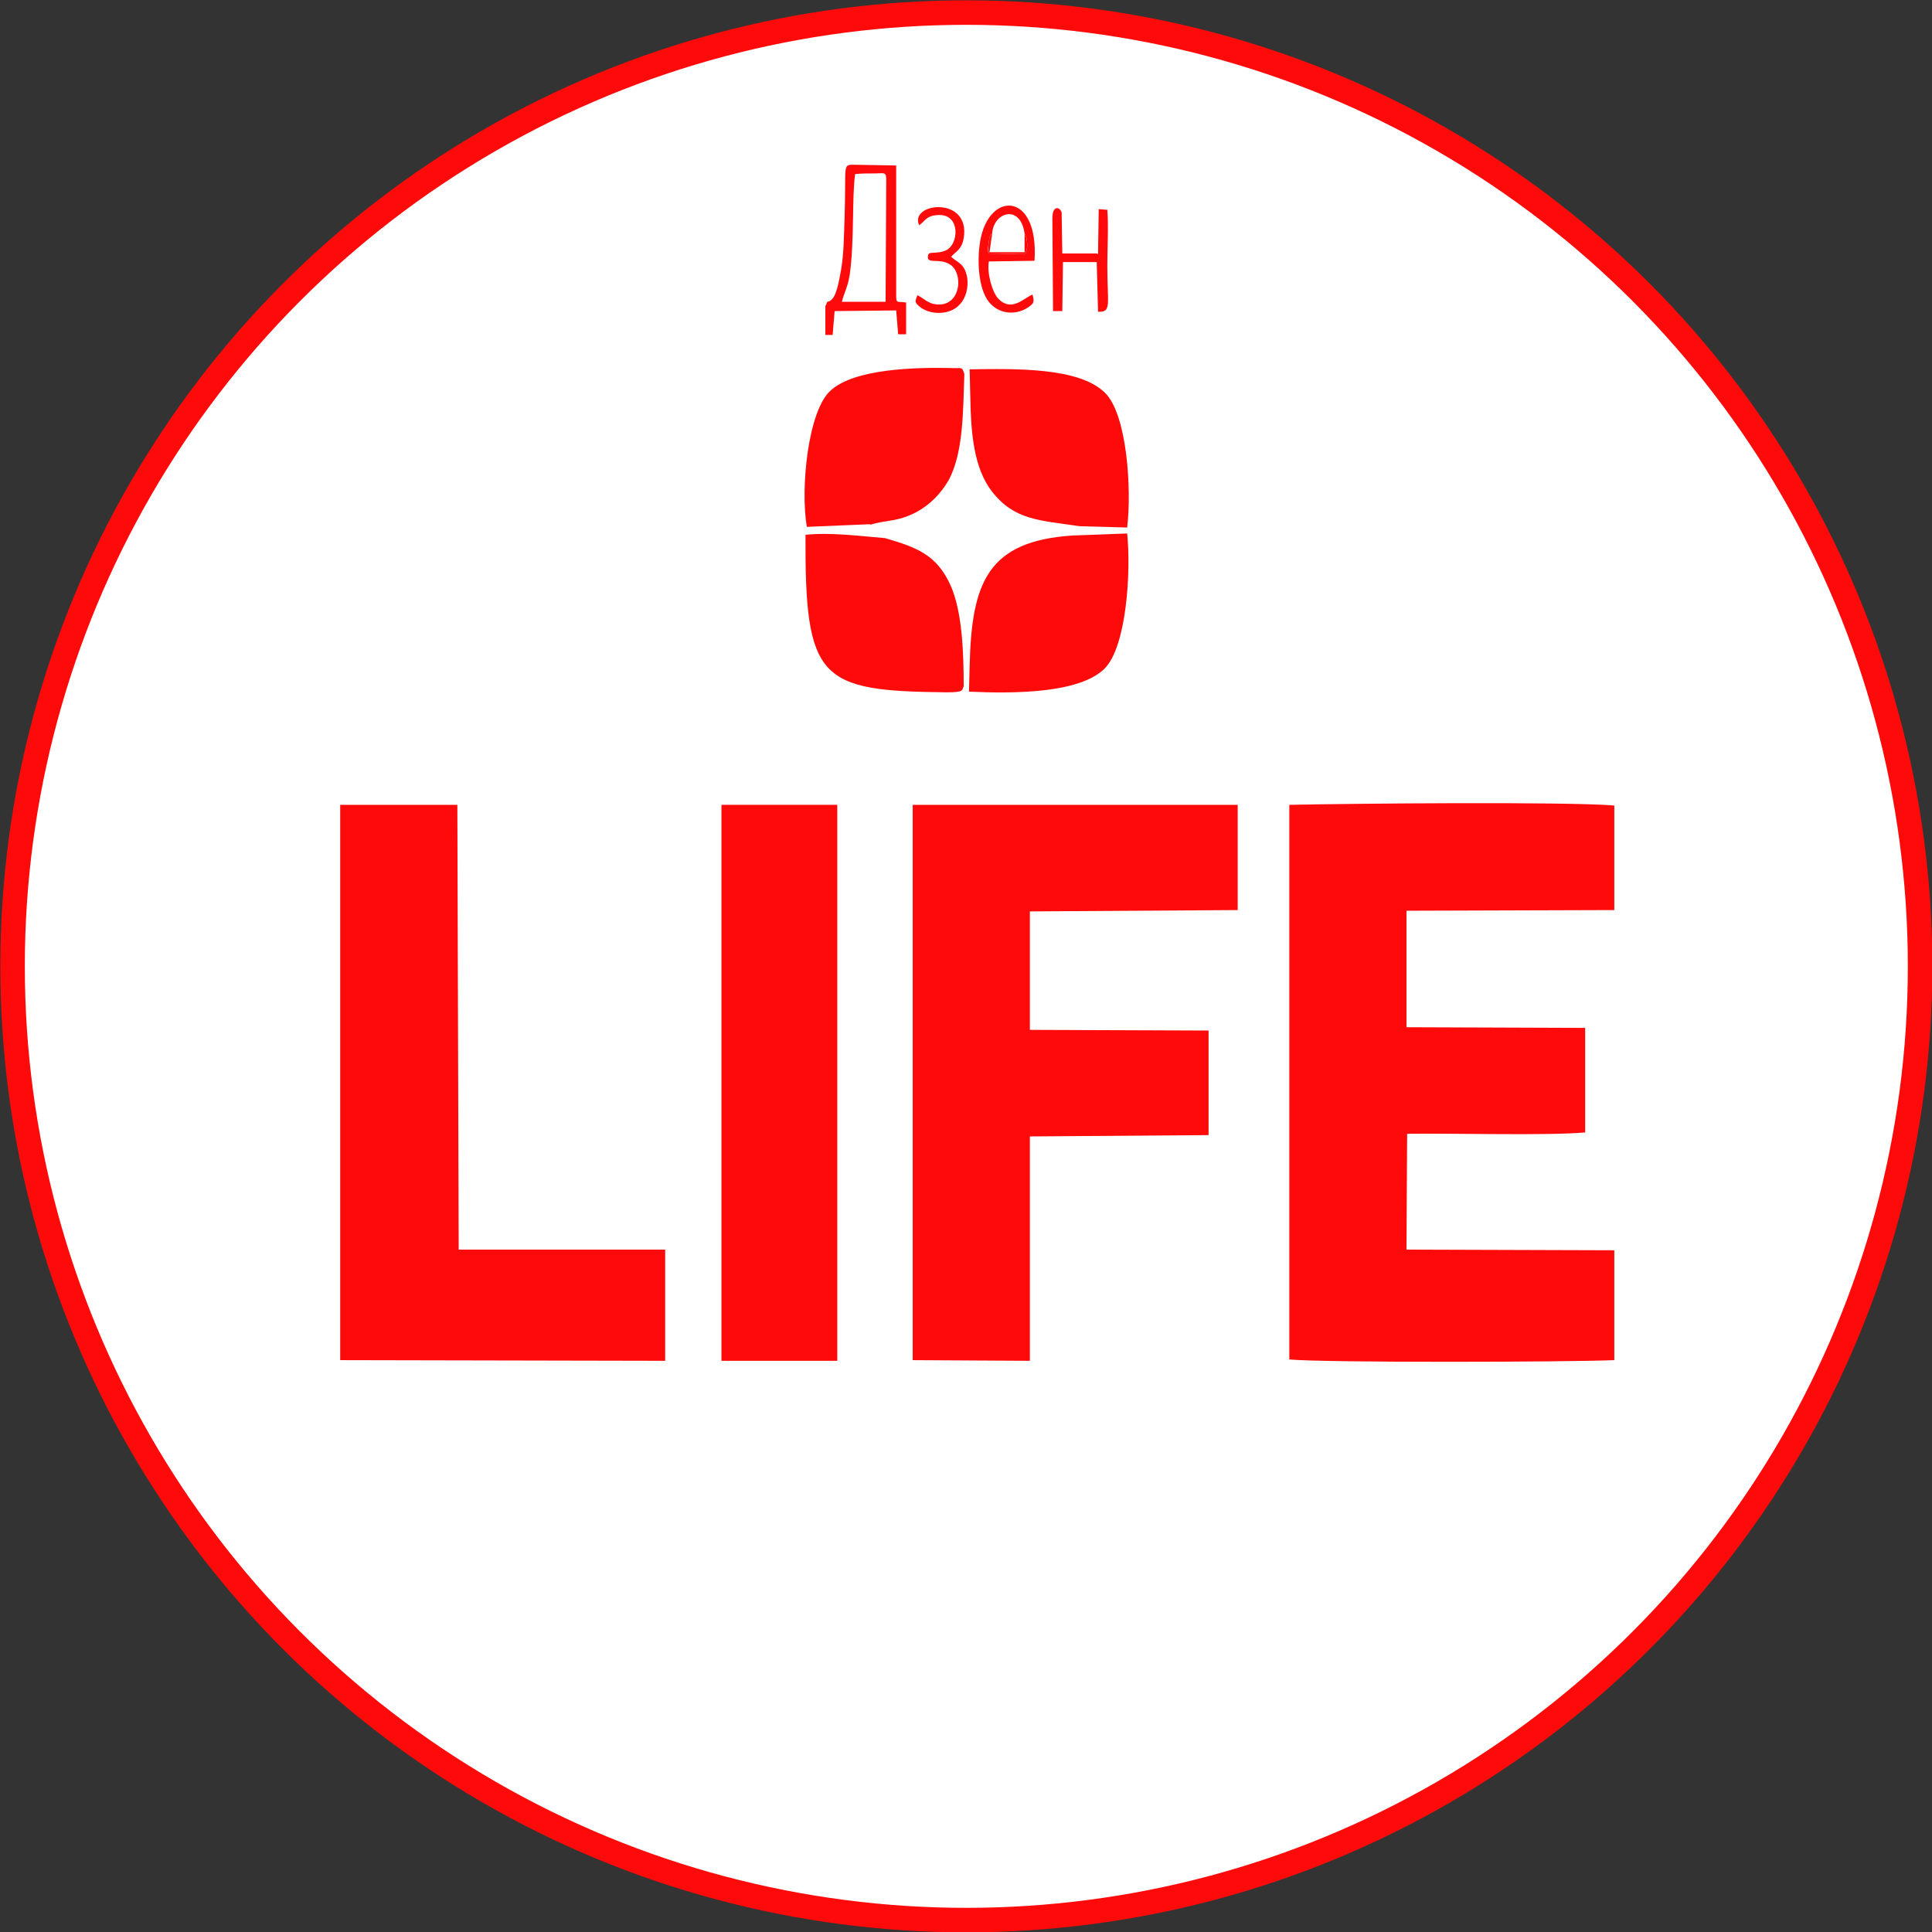 <?xml version="1.0" encoding="UTF-8"?> <!-- Creator: CorelDRAW 2021 (64-Bit) --> <svg xmlns="http://www.w3.org/2000/svg" xmlns:xlink="http://www.w3.org/1999/xlink" xmlns:xodm="http://www.corel.com/coreldraw/odm/2003" xml:space="preserve" width="13.434mm" height="13.434mm" style="shape-rendering:geometricPrecision; text-rendering:geometricPrecision; image-rendering:optimizeQuality; fill-rule:evenodd; clip-rule:evenodd" viewBox="0 0 29.19 29.19"><rect x="0" y="0" width="29.19" height="29.19" fill="#333333" stroke="none"/> <defs> <style type="text/css"> <![CDATA[ .str0 {stroke:#FF0A0A;stroke-width:0.37;stroke-miterlimit:22.926} .fil1 {fill:#FF0A0A} .fil0 {fill:white} ]]> </style> </defs> <g id="Содержимое_x0020_PowerClip">  <g id="_2190466371904"> <circle class="fil0 str0" cx="14.6" cy="14.6" r="14.41"></circle> <path class="fil1" d="M19.48 12.56l-0 7.98c0.58,0.05 4.18,0.04 4.91,0.01l-0 -1.66 -3.14 -0.01 0.01 -1.75c0.74,-0.01 2.09,0.03 2.69,-0.02l-0 -1.58 -2.7 -0.01 0 -1.76 3.14 -0.01 -0 -1.58c-0.75,-0.06 -3.96,-0.03 -4.91,-0.01l0 0.39z"></path> <polygon class="fil1" points="13.79,20.55 15.56,20.56 15.56,17.17 18.26,17.15 18.26,15.57 15.56,15.56 15.56,13.77 18.7,13.75 18.7,12.16 13.79,12.16 "></polygon> <polygon class="fil1" points="5.14,12.61 5.14,20.55 10.05,20.56 10.05,18.88 6.93,18.88 6.91,12.16 5.14,12.16 "></polygon> <polygon class="fil1" points="10.9,12.41 10.9,20.56 11.14,20.56 12.45,20.56 12.65,20.56 12.65,12.16 12.45,12.16 11.14,12.16 10.9,12.16 "></polygon> <g> <path class="fil1" d="M16.22 8.09c-1.3,0.08 -1.54,0.71 -1.57,1.97l-0.01 0.39c0.67,0.03 1.67,0.03 2.05,-0.35 0.33,-0.33 0.4,-1.46 0.34,-2.04l-0.8 0.03z"></path> <path class="fil1" d="M13.14 7.93c0.26,-0.08 0.41,-0.04 0.7,-0.19 0.21,-0.11 0.38,-0.29 0.49,-0.48 0.23,-0.42 0.22,-1.07 0.24,-1.61 -0.04,-0.12 -0.03,-0.08 -0.22,-0.09 -0.52,-0.01 -1.44,0.01 -1.8,0.34 -0.34,0.3 -0.46,1.47 -0.36,2.06l0.96 -0.04z"></path> <path class="fil1" d="M14.56 10.37c0,-0.5 -0.02,-1.13 -0.2,-1.53 -0.21,-0.46 -0.51,-0.57 -0.99,-0.71 -0.38,-0.03 -0.82,-0.09 -1.2,-0.05 -0.01,2.2 0.21,2.36 2.13,2.38 0.27,0 0.23,-0.03 0.26,-0.09z"></path> <path class="fil1" d="M14.66 6c0.01,0.54 0.05,1.07 0.33,1.43 0.34,0.43 0.71,0.43 1.32,0.52l0.72 0.02c0.07,-0.57 -0,-1.72 -0.34,-2.04 -0.39,-0.38 -1.34,-0.36 -2.04,-0.35l0.01 0.42z"></path> <path class="fil1" d="M12.72 4.56c0.03,-0.13 0.09,-0.22 0.12,-0.42 0.07,-0.52 0.03,-1.16 0.08,-1.51 0.1,-0.01 0.2,-0.01 0.3,-0.01 0.14,-0 0.17,-0.03 0.17,0.1l-0.01 1.84 -0.66 -0zm-0.25 0.06l0 0.44 0.11 0 0.03 -0.36 0.93 -0.01 0.03 0.36 0.12 0 0 -0.48c-0.16,-0.02 -0.15,0.03 -0.15,-0.18l-0 -1.89 -0.59 -0.01c-0.24,-0 -0.16,-0.06 -0.19,0.82 -0.01,0.25 -0.01,0.51 -0.05,0.75 -0.02,0.11 -0.06,0.37 -0.13,0.45 -0.08,0.09 -0.07,-0 -0.1,0.1z"></path> <path class="fil1" d="M16.57 3.83l-0.52 0 -0.01 -0.62c-0.03,-0.09 -0.14,-0.11 -0.14,0.09l0.01 1.4 0.14 -0 0.01 -0.74 0.51 -0 0.02 0.75c0.21,0.01 0.14,-0.11 0.14,-0.69 0,-0.25 0.02,-0.61 -0,-0.85l-0.13 -0.01 -0.01 0.68z"></path> <path class="fil1" d="M14.99 3.53c0.02,-0.33 0.43,-0.45 0.49,0l0.02 0.04c0.01,0.02 0.01,0.02 0.01,0.04 0.02,0.1 0.01,0.15 -0.02,0.23l-0.55 -0.01c-0.03,-0.08 -0.01,-0.08 -0,-0.17 0,-0 0.01,-0.07 0.01,-0.07 0.03,-0.08 0.01,-0.03 0.04,-0.06zm0.61 0.92c-0.14,0.06 -0.32,0.27 -0.52,0.06 -0.09,-0.1 -0.17,-0.38 -0.14,-0.56l0.69 -0.01c0.07,-1.05 -0.69,-1.06 -0.82,-0.3 -0.05,0.29 -0.03,0.72 0.13,0.92 0.15,0.19 0.41,0.21 0.6,0.08 0.08,-0.06 0.09,-0.07 0.06,-0.19z"></path> <path class="fil1" d="M13.89 3.4c0.08,-0.05 0.1,-0.14 0.27,-0.15 0.33,-0.03 0.33,0.37 0.18,0.5 -0.03,0.03 -0.08,0.05 -0.14,0.06 -0.13,0.02 -0.17,-0.01 -0.18,0.06 -0.02,0.13 0.18,0.02 0.34,0.13 0.19,0.13 0.16,0.58 -0.15,0.6 -0.18,0.01 -0.24,-0.09 -0.35,-0.14 -0.03,0.09 -0.05,0.1 0.03,0.17 0.17,0.14 0.47,0.13 0.61,-0.03 0.09,-0.09 0.14,-0.26 0.11,-0.42 -0.04,-0.2 -0.14,-0.21 -0.24,-0.3 0.08,-0.09 0.16,-0.11 0.19,-0.28 0.11,-0.65 -0.84,-0.54 -0.67,-0.19z"></path> <path class="fil1" d="M15.48 3.53l-0 0.28 -0.53 -0 0.04 -0.28c-0.03,0.03 -0.01,-0.02 -0.04,0.06 -0,0 -0.01,0.07 -0.01,0.07 -0.01,0.09 -0.02,0.09 0,0.17l0.55 0.01c0.03,-0.08 0.04,-0.13 0.02,-0.23 -0,-0.02 -0.01,-0.03 -0.01,-0.04l-0.02 -0.04z"></path> </g> </g> </g> </svg> 